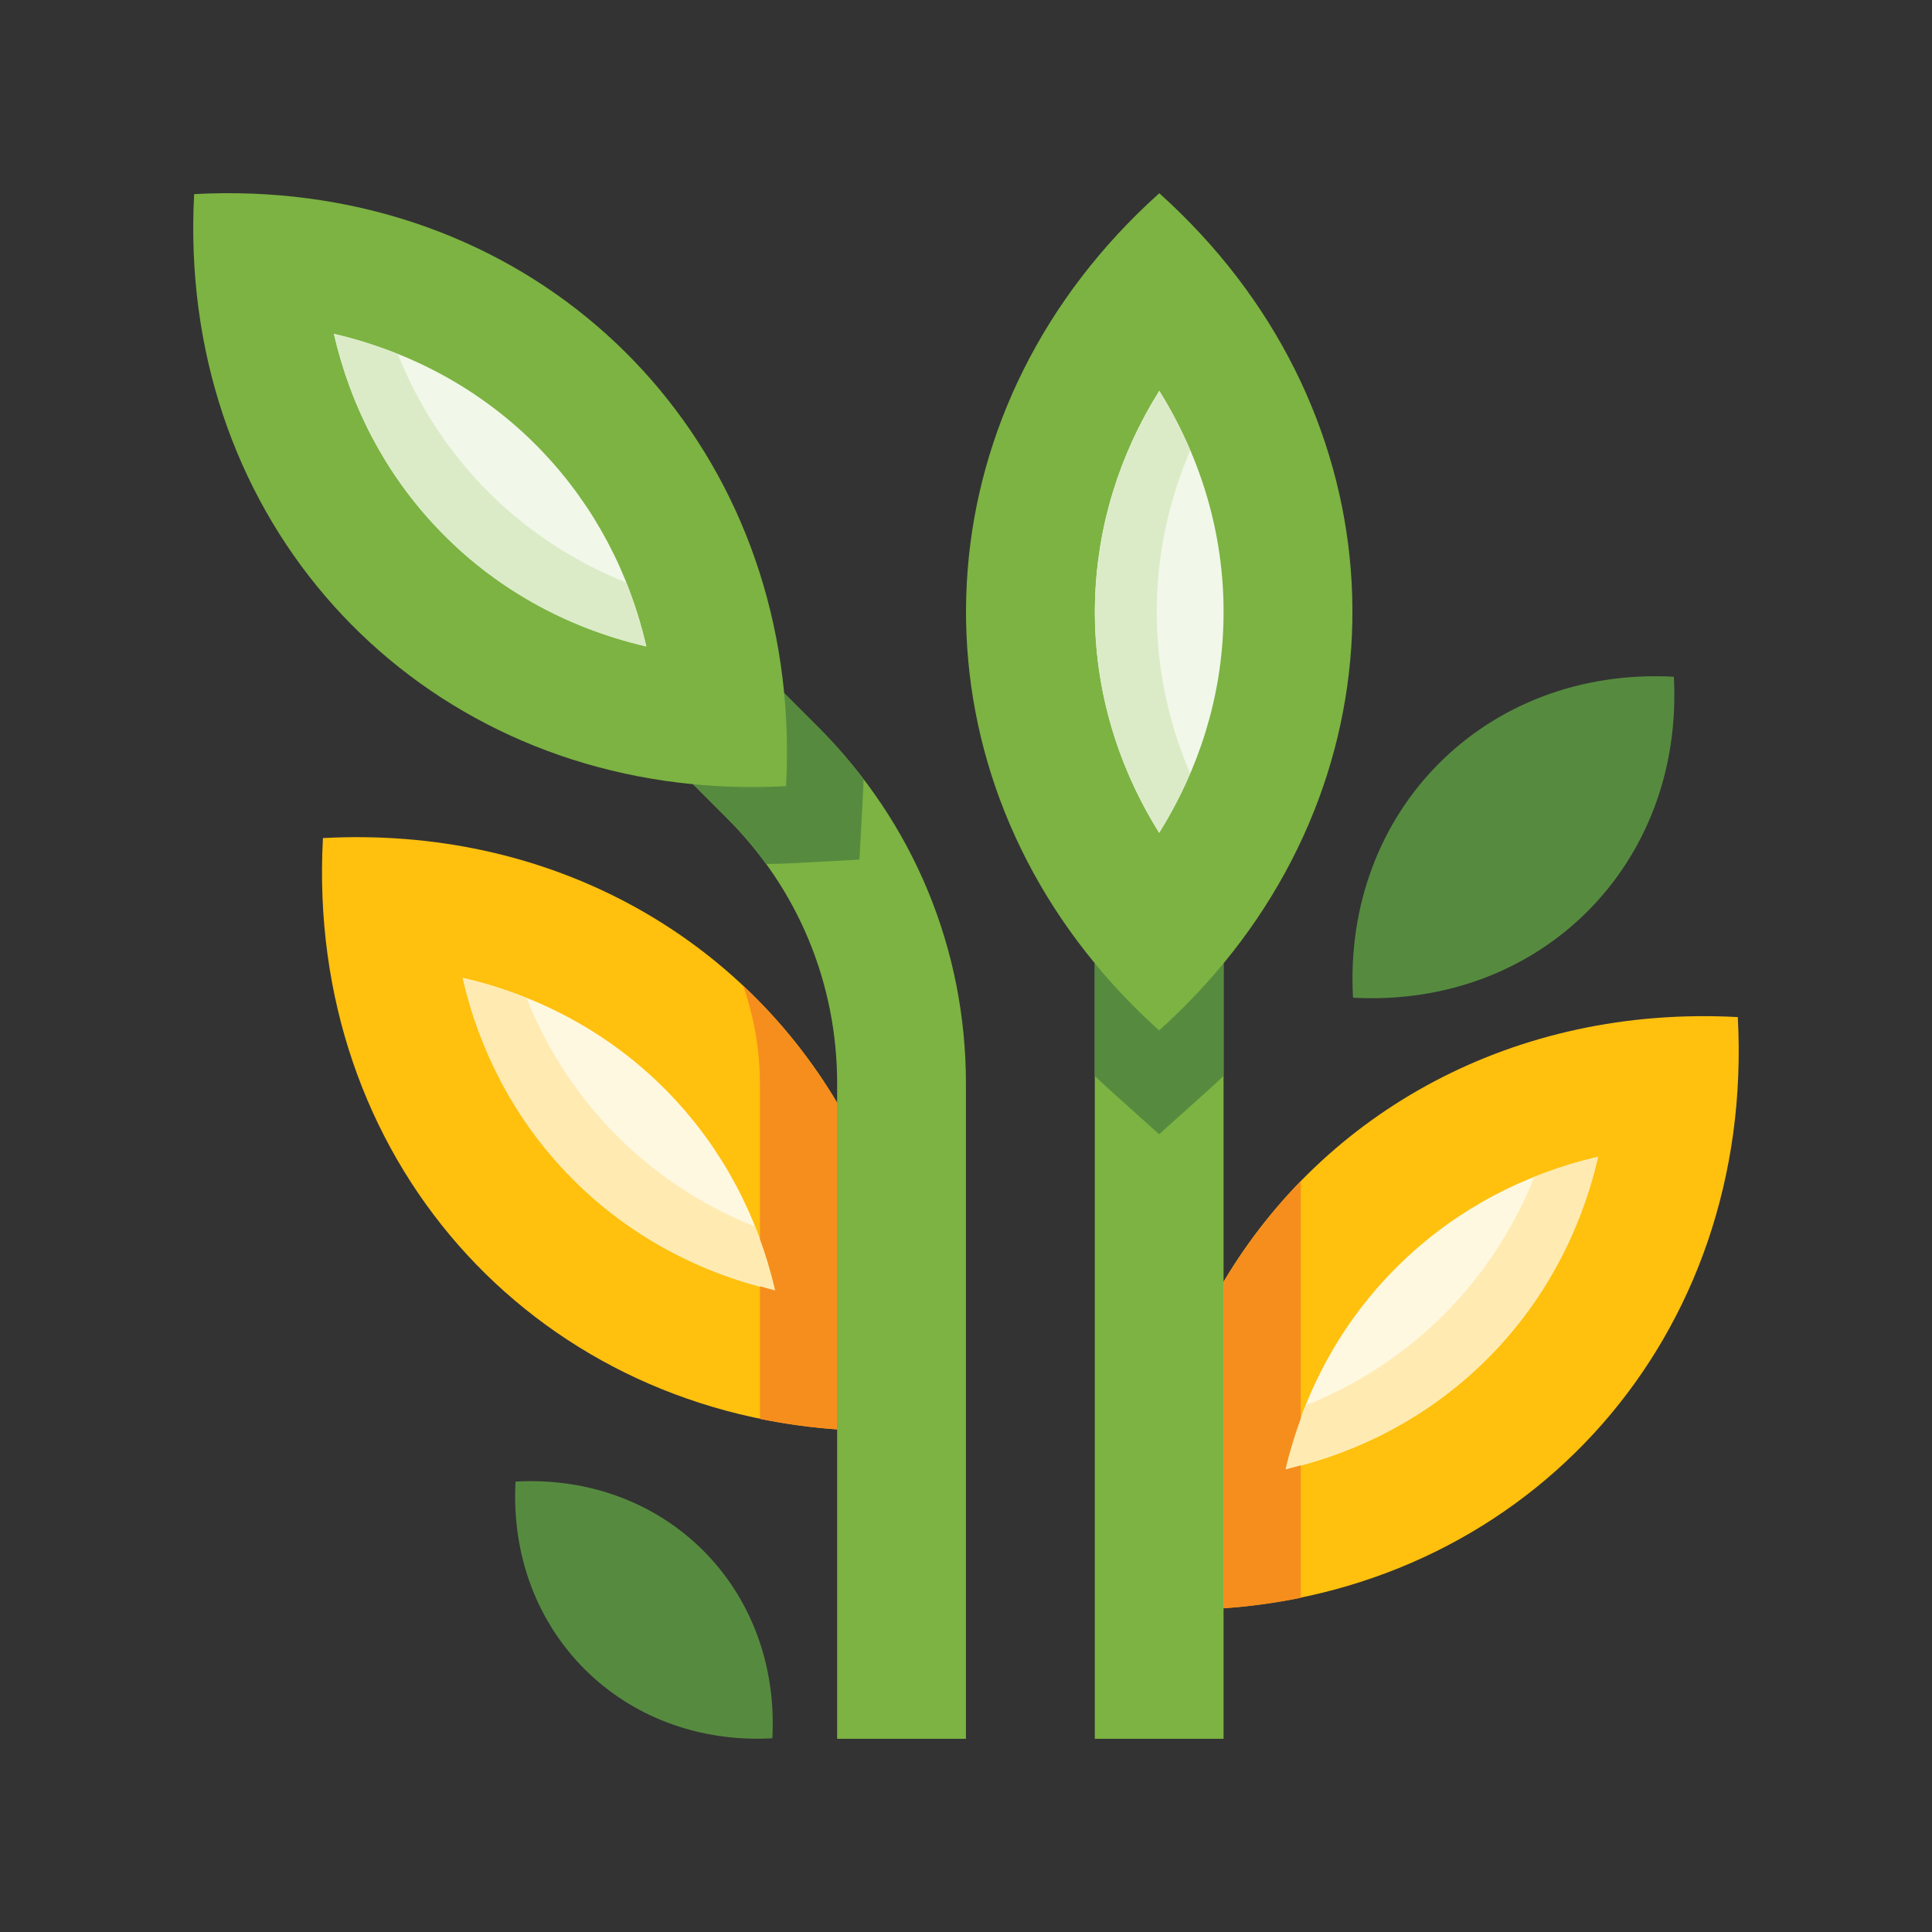 <svg width="66" height="66" viewBox="0 0 66 66" fill="none" xmlns="http://www.w3.org/2000/svg">
<rect x="0" y="0" width="66" height="66" fill="#333333" stroke="none"/>
<path d="M27.954 24.845L26.789 23.68C25.808 13.469 17.359 6.054 6.633 6.631C6.054 17.358 13.469 25.805 23.677 26.79L24.843 27.956C27.266 30.379 28.598 33.598 28.598 37.017V59.4H32.998V37.017C32.998 32.42 31.206 28.098 27.954 24.845Z" fill="#7CB342"/>
<path d="M28.598 37.672C25.142 31.86 18.664 28.219 11.032 28.63C10.442 39.539 18.121 48.084 28.598 48.828V37.672Z" fill="#FFC00E"/>
<path d="M39.603 6.601C31.606 13.777 30.875 24.994 37.4 32.908V59.4H41.799V32.909C48.327 24.994 47.595 13.777 39.603 6.601Z" fill="#7CB342"/>
<path d="M59.366 34.745C51.73 34.334 45.253 37.976 41.797 43.788V54.938C52.274 54.198 59.953 45.654 59.366 34.745Z" fill="#FFC00E"/>
<path d="M26.48 44.081C23.713 43.441 21.246 42.059 19.325 40.03C17.581 38.191 16.384 35.919 15.805 33.404C18.574 34.045 21.041 35.428 22.96 37.456C24.705 39.3 25.899 41.568 26.48 44.081Z" fill="#FFF8E1"/>
<path d="M43.914 50.196C44.555 47.43 45.938 44.962 47.966 43.043C49.806 41.297 52.078 40.099 54.592 39.518C53.951 42.285 52.568 44.757 50.54 46.678C48.697 48.421 46.429 49.617 43.914 50.196Z" fill="#FFF8E1"/>
<path d="M27.953 24.845L26.788 23.68C26.887 24.712 26.912 25.772 26.852 26.856C25.768 26.914 24.708 26.89 23.676 26.79L24.841 27.956C25.33 28.445 25.772 28.967 26.17 29.515C26.445 29.509 26.72 29.507 26.994 29.493L29.36 29.365L29.488 27C29.495 26.873 29.494 26.748 29.5 26.622C29.028 26.001 28.514 25.406 27.953 24.845Z" fill="#568B3F"/>
<path d="M22.081 22.082C19.314 21.442 16.846 20.059 14.927 18.03C13.181 16.191 11.986 13.919 11.406 11.405C14.173 12.046 16.64 13.428 18.56 15.457C20.304 17.3 21.501 19.568 22.081 22.082Z" fill="#F1F7E9"/>
<path d="M57.181 23.118C57.528 29.524 52.623 34.432 46.221 34.083C45.867 27.681 50.775 22.774 57.181 23.118Z" fill="#568B3F"/>
<path d="M26.385 59.383C21.262 59.662 17.332 55.734 17.612 50.613C22.733 50.329 26.66 54.256 26.385 59.383Z" fill="#568B3F"/>
<path d="M39.598 35.2C38.789 34.475 38.057 33.708 37.398 32.908V36.753C37.544 36.891 37.685 37.031 37.835 37.165L39.597 38.747L41.36 37.165C41.512 37.031 41.652 36.891 41.798 36.753V32.909C41.138 33.708 40.406 34.475 39.598 35.2Z" fill="#568B3F"/>
<path d="M39.599 28.45C38.096 26.044 37.33 23.32 37.408 20.527C37.476 17.992 38.233 15.539 39.603 13.351C41.106 15.761 41.872 18.486 41.794 21.279C41.729 23.814 40.969 26.263 39.599 28.45Z" fill="#F1F7E9"/>
<path d="M39.52 20.527C39.568 18.751 39.96 17.017 40.66 15.384C40.361 14.687 40.013 14.007 39.603 13.351C38.233 15.538 37.476 17.992 37.408 20.527C37.33 23.32 38.095 26.044 39.599 28.45C40.008 27.796 40.356 27.116 40.655 26.421C39.859 24.556 39.463 22.56 39.52 20.527Z" fill="#DBEBC7"/>
<path d="M16.42 16.538C15.199 15.247 14.25 13.744 13.589 12.096C12.887 11.813 12.159 11.579 11.406 11.405C11.983 13.921 13.184 16.19 14.927 18.031C16.847 20.061 19.314 21.446 22.078 22.085C21.905 21.332 21.672 20.606 21.391 19.902C19.51 19.147 17.819 18.015 16.42 16.538Z" fill="#DBEBC7"/>
<path d="M20.819 38.538C19.597 37.248 18.648 35.744 17.988 34.096C17.284 33.813 16.557 33.579 15.805 33.404C16.382 35.921 17.582 38.19 19.325 40.031C21.246 42.06 23.713 43.446 26.477 44.085C26.305 43.332 26.07 42.606 25.79 41.902C23.908 41.147 22.217 40.016 20.819 38.538Z" fill="#FFEBB2"/>
<path d="M49.047 45.178C47.757 46.399 46.254 47.348 44.605 48.008C44.322 48.711 44.088 49.439 43.914 50.192C46.431 49.614 48.7 48.414 50.541 46.671C52.57 44.751 53.955 42.284 54.593 39.518C53.842 39.692 53.115 39.925 52.412 40.207C51.657 42.089 50.525 43.78 49.047 45.178Z" fill="#FFEBB2"/>
<path d="M44.437 40.348C43.427 41.382 42.545 42.54 41.797 43.796V54.944C42.699 54.88 43.581 54.761 44.437 54.585V50.058C44.263 50.105 44.092 50.155 43.915 50.197C44.052 49.602 44.231 49.023 44.437 48.458V40.348Z" fill="#F68E1E"/>
<path d="M25.96 48.472C26.816 48.648 27.698 48.768 28.6 48.833V37.674C27.715 36.188 26.635 34.843 25.387 33.672C25.757 34.736 25.96 35.86 25.96 37.017V42.326C26.168 42.897 26.343 43.481 26.482 44.081C26.305 44.041 26.134 43.988 25.96 43.941V48.472Z" fill="#F68E1E"/>
</svg>
